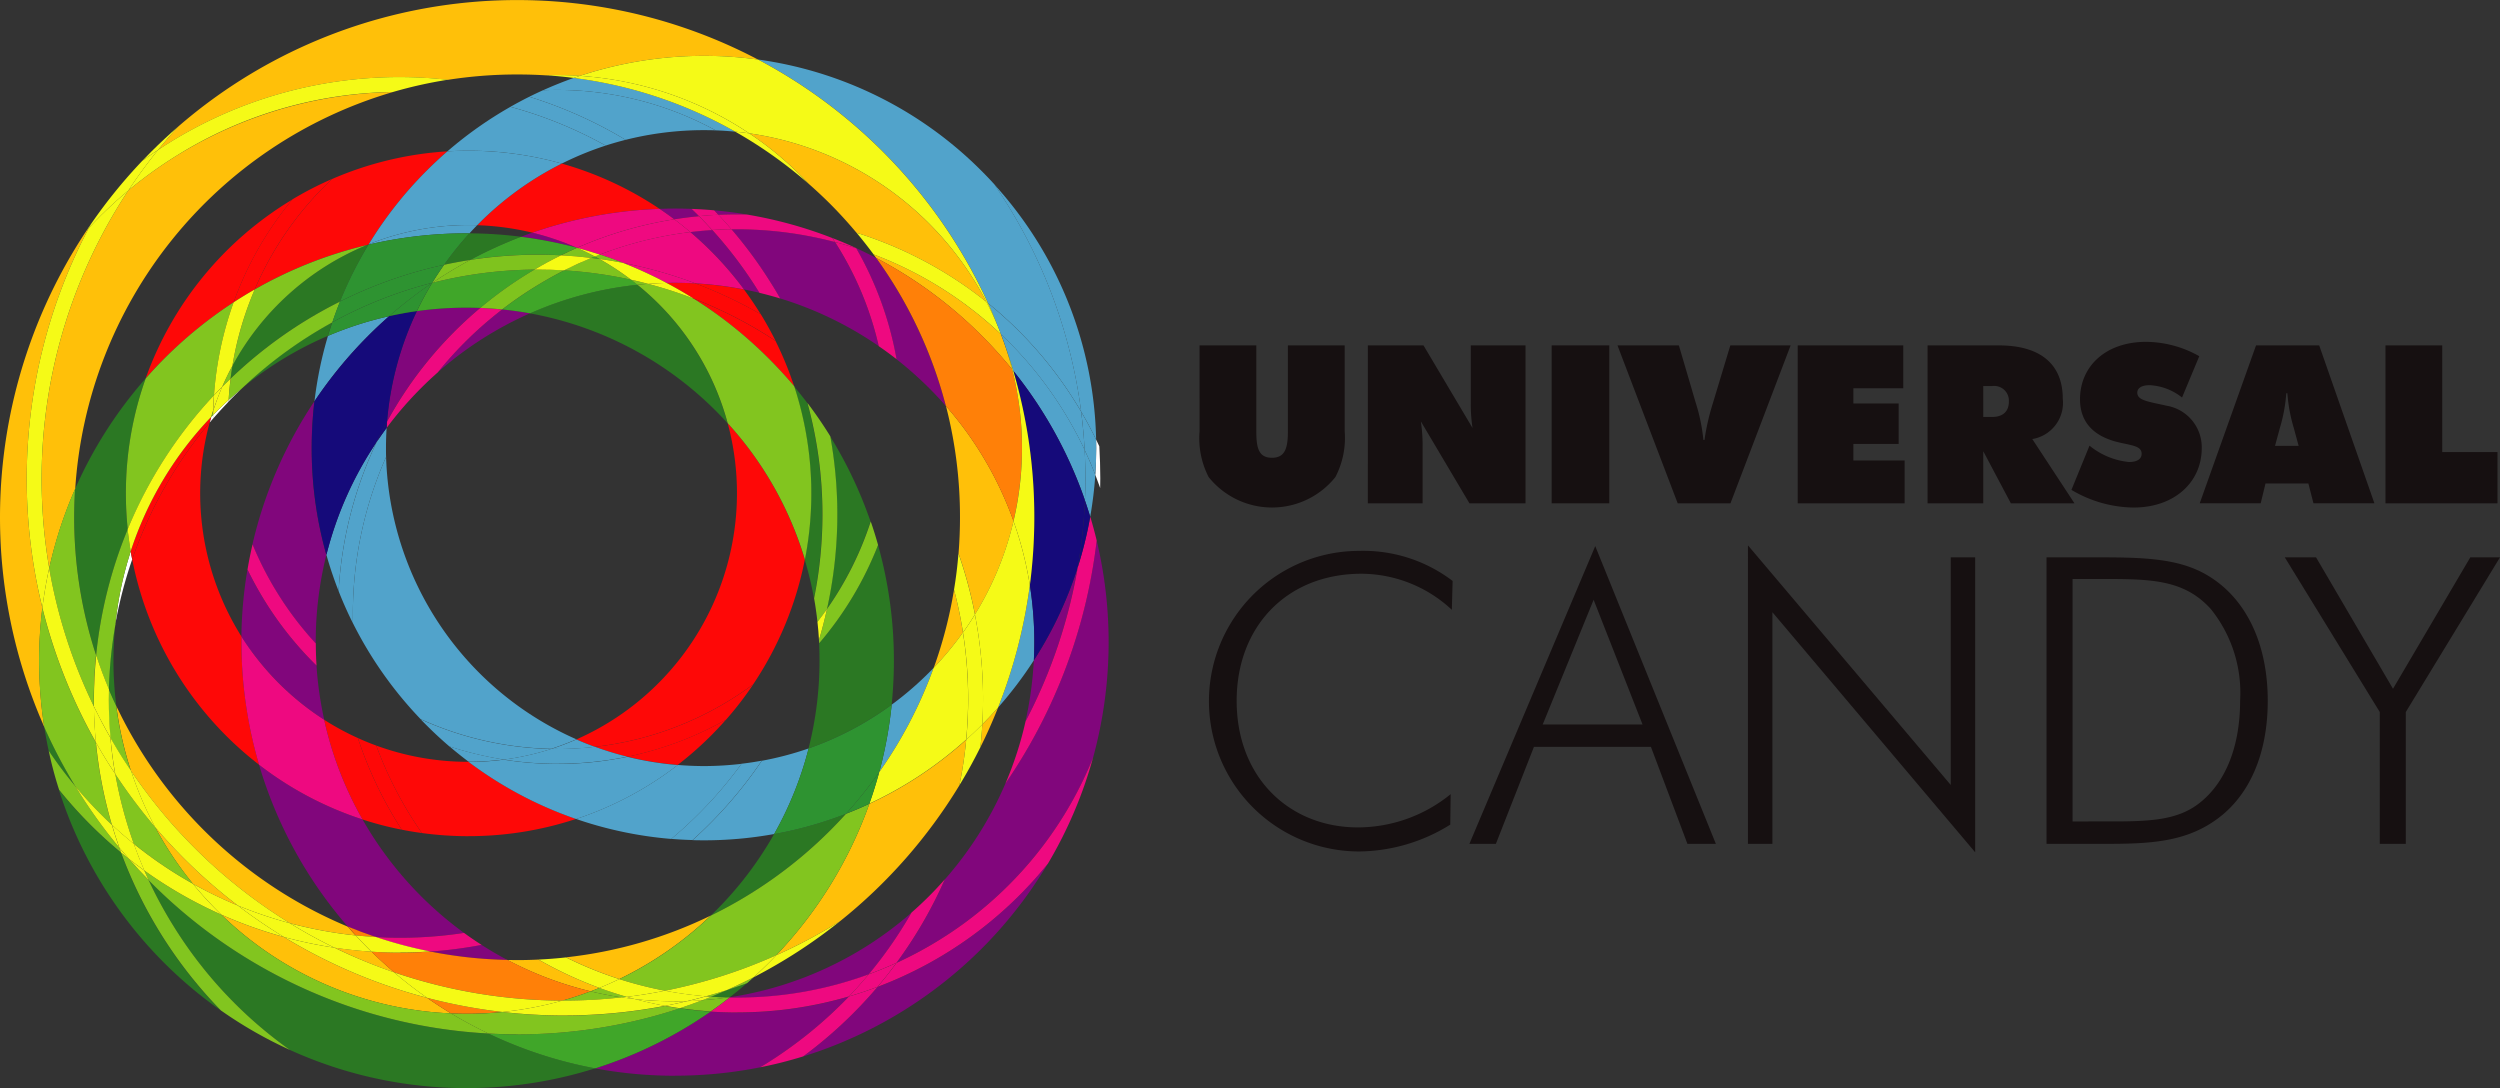 <?xml version="1.0" encoding="UTF-8"?> <svg xmlns="http://www.w3.org/2000/svg" id="universal_candy" width="162.041" height="70.527" viewBox="0 0 162.041 70.527"><rect x="0" y="0" width="162.041" height="70.527" fill="#333333" stroke="none"/><g id="Group_2412" data-name="Group 2412"><path id="Path_877" data-name="Path 877" d="M95.945,84.781a20.823,20.823,0,0,1,1.644-2.038,27.779,27.779,0,0,1,3.34.222,28.112,28.112,0,0,0-3.289,1.5q-.85.132-1.7.315m-.774,1.176s0,0,0-.007h.008a.072.072,0,0,1-.012.007M82.1,92.156c.035-.277.075-.552.121-.825a17.464,17.464,0,0,1,8.7-7.824c.041-.012.081-.02.121-.031A25.545,25.545,0,0,0,89.2,87.16q-1.193.6-2.353,1.312A28.926,28.926,0,0,0,82.1,92.156m.7.663a28.1,28.1,0,0,1,4.55-3.526c.442-.273.89-.535,1.339-.782-.1.291-.191.583-.279.878a22.82,22.82,0,0,0-5.611,3.43m31.519,2.229c-.242-.267-.492-.529-.747-.784a22.776,22.776,0,0,0-12.066-6.335,23.184,23.184,0,0,1,6.968-1.851,17.826,17.826,0,0,1,1.357,1.22,17.411,17.411,0,0,1,4.489,7.75m5.6,11.352a22.473,22.473,0,0,0-.6-2.507,22.3,22.3,0,0,0-.694-11.236c.293.353.582.712.858,1.079a27.239,27.239,0,0,1,.974,7.225,27.587,27.587,0,0,1-.543,5.44m.838.689a28.352,28.352,0,0,0,.212-11.194,27.555,27.555,0,0,1,2.62,5.523,21.284,21.284,0,0,1-2.832,5.672M73.39,110.082a28.709,28.709,0,0,1-1.418-8.941q0-.927.058-1.837a27.679,27.679,0,0,1,4.57-7.155,22.338,22.338,0,0,0-1.162,9.781,29.056,29.056,0,0,0-2.048,8.152m51.712.36h0m-50.4,2.94q-.253-.537-.486-1.087a27.885,27.885,0,0,1,.414-4.17q-.114,1.143-.116,2.318a23.273,23.273,0,0,0,.187,2.94m44.866,2.747a22.956,22.956,0,0,0,.711-5.687q0-.564-.026-1.122a22.283,22.283,0,0,0,3.82-6.373,27.682,27.682,0,0,1,1.027,7.494,28,28,0,0,1-.146,2.852,20.524,20.524,0,0,1-5.385,2.835m-47.522,2.459a27.238,27.238,0,0,1-1.732-2.31c-.111-.507-.2-1.019-.286-1.536a33.362,33.362,0,0,0,2.018,3.846m41.185,8.376c.116-.113.233-.226.346-.338a23.1,23.1,0,0,0,3.76-4.949,25.211,25.211,0,0,0,4.653-1.311q-.495.547-1.017,1.07a28.834,28.834,0,0,1-7.742,5.528m1.1,5.309c-.358-.01-.718-.026-1.075-.05q.507-.206,1-.428.659-.211,1.314-.449c-.358.31-.724.611-1.1.9l-.147.023m-32.858.84a27.752,27.752,0,0,1-10.489-14.3,28.085,28.085,0,0,0,4.021,4.073,29.042,29.042,0,0,0,6.467,10.227M97.4,138.146a27.608,27.608,0,0,1-11.443-2.471,27.722,27.722,0,0,1-7.549-8.028,28.208,28.208,0,0,1-1.611-2.976l.172.176a33.416,33.416,0,0,0,21.846,9.761,27.933,27.933,0,0,0,6.924,2.255,27.664,27.664,0,0,1-8.34,1.282" transform="translate(-67.16 -67.619)" fill="#2b7823"></path><path id="Path_878" data-name="Path 878" d="M71.608,46.8q.626-.773,1.3-1.511a33.527,33.527,0,0,1,37.59-4.349,25.615,25.615,0,0,0-11.548,1.057q-.738-.047-1.478-.048c-.25,0-.5,0-.752.012-.606-.038-1.221-.056-1.838-.056a29.068,29.068,0,0,0-4.492.348,28.611,28.611,0,0,0-3.153-.176,28.208,28.208,0,0,0-14.948,4.287c-.232.143-.459.288-.684.438M125.3,56.647a25.853,25.853,0,0,0-8.419-4.481q-.81-.969-1.7-1.864-.669-.666-1.377-1.289a22.144,22.144,0,0,0-3.874-3.292A20.647,20.647,0,0,1,125.3,56.647m1.665,4.373a27.568,27.568,0,0,0-1.977-2.191,28.077,28.077,0,0,0-6.838-5.034c-.055-.076-.111-.153-.166-.231a24.872,24.872,0,0,1,8.257,5.178c.071.187.139.378.209.567q.293.84.515,1.71M64.555,73.9a33.956,33.956,0,0,1,5.119-24.469A27.594,27.594,0,0,1,86.84,43.04a28.733,28.733,0,0,0-20.6,25.721,27.426,27.426,0,0,0-1.68,5.14m60,3.006a28.5,28.5,0,0,0-1.067-3.957c.063-.777.094-1.559.094-2.351a28.747,28.747,0,0,0-.91-7.206,23.2,23.2,0,0,1,4.381,7.465,20.409,20.409,0,0,1-2.5,6.05m-2.674,3.46A28.394,28.394,0,0,0,123.2,75.3a27.3,27.3,0,0,1,.58,2.772,20.65,20.65,0,0,1-1.9,2.295M64.235,84.2a33.6,33.6,0,0,1,2.748-32.19l.137-.147a34.882,34.882,0,0,0-3.009,24.613,28.062,28.062,0,0,0,.124,7.725m60.676,1.306c.053-.489.094-.984.123-1.476q.527-.532,1.021-1.092c-.345.875-.726,1.733-1.143,2.568M76.777,95.77a27.364,27.364,0,0,1-2.908-1.408,22.942,22.942,0,0,1-2.449-3.669,34.49,34.49,0,0,0,5.357,5.077m7.644,1.939a27.783,27.783,0,0,1-4.27-.794,33.636,33.636,0,0,1-10.3-9.882,22.645,22.645,0,0,1-.946-4.194,28.907,28.907,0,0,0,15,14.3c.169.194.34.386.514.575m27.256,1.282a27.687,27.687,0,0,0,6.035-9.816,25.348,25.348,0,0,0,6.28-4.154,27.26,27.26,0,0,1-.441,2.954,33.625,33.625,0,0,1-7.728,8.8l-.078.051a34.132,34.132,0,0,1-4.068,2.162M86.9,100.1A33.856,33.856,0,0,1,83.044,98.5q1.193.182,2.4.26.708.693,1.462,1.334m14.6.442a25.284,25.284,0,0,1-3.457-1.407,28.481,28.481,0,0,0,9.39-2.711,23.071,23.071,0,0,1-5.934,4.118m-1.863.794A23.077,23.077,0,0,1,94.254,99.3c.209,0,.419.008.631.008.462,0,.925-.012,1.382-.035a25.47,25.47,0,0,0,3.947,1.837q-.283.117-.572.224m-9.04,1.43a22.8,22.8,0,0,1-14.892-6.4,28.733,28.733,0,0,0,4.051,1.447,34.935,34.935,0,0,0,9.284,3.942q.761.532,1.556,1.012" transform="translate(-61.364 -37.078)" fill="#ffc009"></path><path id="Path_879" data-name="Path 879" d="M72.579,146.856a33.524,33.524,0,0,1-2.9-8.971,27.2,27.2,0,0,1,1.678-5.14q-.057.91-.058,1.837a28.712,28.712,0,0,0,1.418,8.941q-.144,1.439-.146,2.888c0,.149,0,.3,0,.444m2.4,4.161q-.356-.527-.695-1.072-.328-.53-.636-1.065c-.073-.82-.109-1.645-.109-2.467q0-.338.01-.676.231.549.486,1.087a22.651,22.651,0,0,0,.945,4.194m-1.236,3.508a27.293,27.293,0,0,1-2.364-2.5,33.5,33.5,0,0,1-2.018-3.846,28.1,28.1,0,0,1-.123-7.725,34.884,34.884,0,0,0,3.47,8.722,28.741,28.741,0,0,0,1.036,5.344M79,158.344a27.056,27.056,0,0,1-3.837-2.595,27.563,27.563,0,0,1-1.2-4.517,34.852,34.852,0,0,0,2.587,3.445A22.739,22.739,0,0,0,79,158.344m30.593,6.933a25.3,25.3,0,0,1-2.958-.755,23,23,0,0,0,5.932-4.118,28.817,28.817,0,0,0,7.742-5.526q.522-.524,1.017-1.07c.514-.2,1.019-.414,1.516-.648a27.683,27.683,0,0,1-6.035,9.816,33.731,33.731,0,0,1-7.215,2.3m3,.388-.343-.027q.676-.186,1.347-.4-.5.222-1,.428m-5.8.045c-.685-.1-1.359-.233-2.022-.393.192-.071.381-.146.57-.224q.875.32,1.766.58l-.315.036M98.15,168.05A33.413,33.413,0,0,1,76.3,158.289c-.058-.058-.116-.118-.172-.176q-.147-.313-.284-.627a28.282,28.282,0,0,0,4.988,2.857,22.793,22.793,0,0,0,14.893,6.4q1.176.708,2.421,1.3" transform="translate(-66.491 -101.061)" fill="#82c51f"></path><path id="Path_880" data-name="Path 880" d="M197.39,170.237a28.683,28.683,0,0,0,3.138-5.417,23.248,23.248,0,0,0,3.926-6.219,34.918,34.918,0,0,0,5.91-15.741,28.319,28.319,0,0,1-.23,14.063,24.806,24.806,0,0,1-9.935,11.806,25.529,25.529,0,0,1-2.809,1.508m-10.318,2.249c-.164,0-.333,0-.5,0,.01-.008.022-.015.031-.025a23.165,23.165,0,0,0,11.755-5.475,27.8,27.8,0,0,1-2.775,4,24.731,24.731,0,0,1-8.514,1.506m4.267,3.813a28.732,28.732,0,0,0,4.823-4.505,26.132,26.132,0,0,0,4.54-2.244,25.823,25.823,0,0,0,6.5-5.753,28.193,28.193,0,0,1-15.867,12.5m-8.3,1.249a28.277,28.277,0,0,1-5.17-.475,27.706,27.706,0,0,0,7.475-3.68c.575.038,1.155.058,1.732.058a25.725,25.725,0,0,0,7.231-1.036,27.82,27.82,0,0,1-5.415,4.386q-.166.1-.333.2a28.189,28.189,0,0,1-5.519.543" transform="translate(-139.282 -107.826)" fill="#81067c"></path><path id="Path_881" data-name="Path 881" d="M172.591,232.25c-.038,0-.077,0-.116,0l.148-.022-.031.025m-8.709,4.59a27.974,27.974,0,0,1-6.924-2.255c.615.033,1.238.051,1.861.051h.028a33.418,33.418,0,0,0,10.51-1.689q.995.145,2,.214a27.749,27.749,0,0,1-7.475,3.679" transform="translate(-125.298 -167.595)" fill="#40a629"></path><path id="Path_882" data-name="Path 882" d="M147.505,233.388c-.336,0-.673-.008-1.006-.021q-.8-.48-1.558-1.012a35.22,35.22,0,0,0,4.885.918,22.752,22.752,0,0,1-2.322.116" transform="translate(-117.262 -167.681)" fill="#ff8008"></path><path id="Path_883" data-name="Path 883" d="M153.956,235.778h-.028q-.935,0-1.861-.051-1.247-.594-2.421-1.3c.333.013.668.022,1.006.022a22.771,22.771,0,0,0,2.322-.116,34.663,34.663,0,0,0,10.542-.394c.317.058.633.109.951.157a33.474,33.474,0,0,1-10.51,1.687" transform="translate(-120.408 -168.738)" fill="#82c51f"></path><path id="Path_884" data-name="Path 884" d="M121.345,101.487a24.8,24.8,0,0,1,4.174-4.08q.915.09,1.8.252a23.259,23.259,0,0,0-5.979,3.828m-3.286,3.188a20.5,20.5,0,0,1,1.934-7.16,23.162,23.162,0,0,1,3.221-.224c.3,0,.591.007.885.018a25.668,25.668,0,0,0-6.04,7.365m-4.62,14.38a21.638,21.638,0,0,1-4.1-6.424,28.044,28.044,0,0,1,4.013-9.269,26.119,26.119,0,0,0-.176,3.027,25.3,25.3,0,0,0,.952,6.928,23.339,23.339,0,0,0-.689,5.649v.089m.545,4.944a17.424,17.424,0,0,1-2.939-2.368,17.7,17.7,0,0,1-2.424-3.026,28.121,28.121,0,0,1,.393-4.34,22.565,22.565,0,0,0,4.475,6.229,23.042,23.042,0,0,0,.5,3.5" transform="translate(-92.97 -77.35)" fill="#81067c"></path><path id="Path_885" data-name="Path 885" d="M142.957,92.531c.3-.626.631-1.238.989-1.827a.072.072,0,0,0,.012-.007,27.755,27.755,0,0,1,6.625-.858q-.268.159-.534.323a26.174,26.174,0,0,0-2.986,2.162c-.293-.01-.588-.017-.885-.017a23.176,23.176,0,0,0-3.221.224m7.331.144c-.593-.107-1.2-.192-1.8-.252a24.3,24.3,0,0,1,2.078-1.44c.636-.4,1.286-.762,1.942-1.094a27.814,27.814,0,0,1,4.333.607c.141.107.28.215.419.328a23.122,23.122,0,0,0-6.968,1.851" transform="translate(-115.934 -72.365)" fill="#40a629"></path><path id="Path_886" data-name="Path 886" d="M121.2,197.957q-.788,0-1.572-.045-.923-.311-1.813-.68a28.136,28.136,0,0,1-5.751-10.49,22.253,22.253,0,0,0,6.709,3.548,23.425,23.425,0,0,0,6.575,7.35,27.3,27.3,0,0,1-4.147.317" transform="translate(-95.274 -137.175)" fill="#81067c"></path><path id="Path_887" data-name="Path 887" d="M131.246,219.093c-.434-.025-.868-.06-1.3-.106-.173-.189-.345-.38-.514-.573q.892.368,1.813.679" transform="translate(-106.889 -158.358)" fill="#ff8008"></path><path id="Path_888" data-name="Path 888" d="M150.583,222.979a28.641,28.641,0,0,1-5-.543,28.139,28.139,0,0,0,3.325-.431c.542.348,1.1.673,1.67.974" transform="translate(-117.693 -160.759)" fill="#81067c"></path><path id="Path_889" data-name="Path 889" d="M146.436,226.484a33.93,33.93,0,0,1-10.91-1.836c-.5-.428-.991-.872-1.461-1.334.615.04,1.233.061,1.851.061q.982,0,1.965-.07a28.641,28.641,0,0,0,5,.543,23.006,23.006,0,0,0,5.389,2.035q-.9.338-1.829.6" transform="translate(-109.987 -161.63)" fill="#ff8008"></path><path id="Path_890" data-name="Path 890" d="M171.524,231.694h-.106q.932-.263,1.829-.6,1,.239,2.022.391a33.765,33.765,0,0,1-3.745.209" transform="translate(-134.969 -166.838)" fill="#82c51f"></path><path id="Path_891" data-name="Path 891" d="M166.932,83.581a28.091,28.091,0,0,0-3.6-.706c.244-.091.486-.179.733-.265a17.392,17.392,0,0,1,2.87.971" transform="translate(-129.56 -67.53)" fill="#81067c"></path><path id="Path_892" data-name="Path 892" d="M161.762,84.851l-.512-.066.224-.089c.1.051.194.1.288.156m-8.363.065a28.059,28.059,0,0,1,3.289-1.5,28.051,28.051,0,0,1,3.6.7.147.147,0,0,0,.028.013q-.525.231-1.039.484c-.5-.025-.989-.04-1.486-.04a28.624,28.624,0,0,0-4.395.339" transform="translate(-122.918 -68.069)" fill="#40a629"></path><path id="Path_893" data-name="Path 893" d="M194.269,78.3c-.091-.1-.182-.194-.277-.29.718.065,1.428.157,2.129.273-.225,0-.449-.01-.676-.01-.391,0-.782.01-1.176.026m-2.863.292q-.467-.35-.951-.676.5-.018,1-.018.537,0,1.07.02c.163.158.323.312.482.472-.534.052-1.069.12-1.6.2m5.52,4.767q-.5-.119-1-.217a22.277,22.277,0,0,0-2.146-2.487q-.644-.646-1.339-1.235c.474-.058.946-.1,1.422-.131a27.485,27.485,0,0,1,3.012,3.993c.017.026.031.051.048.076m7.733,3.457a23.2,23.2,0,0,0-6.393-3.092q-.273-.48-.567-.953a28.178,28.178,0,0,0-2.587-3.529c.113,0,.224,0,.333,0a25.043,25.043,0,0,1,6.379.829c.048.075.1.149.142.227a21.255,21.255,0,0,1,2.691,6.522m4.351,3.877q-.522-.6-1.084-1.16a23.76,23.76,0,0,0-2.111-1.869,22.2,22.2,0,0,0-2.613-7.193l.07.025q.619.286,1.218.6a28.576,28.576,0,0,1,4.52,9.6m5.163,20.442a23.542,23.542,0,0,0,.539-3.955,25.294,25.294,0,0,0,2.845-6.033,33.994,33.994,0,0,1-3.383,9.988" transform="translate(-147.701 -64.379)" fill="#81067c"></path><path id="Path_894" data-name="Path 894" d="M241.734,104.619a23.2,23.2,0,0,0-4.381-7.465,28.568,28.568,0,0,0-4.52-9.6,28.321,28.321,0,0,1,8.815,7.224,20.656,20.656,0,0,1,.086,9.836" transform="translate(-176.045 -70.84)" fill="#ff8008"></path><path id="Path_895" data-name="Path 895" d="M122.909,104.476a25.12,25.12,0,0,1,.875-4.242,22.75,22.75,0,0,1,3.965-1.276c-.462.4-.908.822-1.342,1.256a28.148,28.148,0,0,0-3.5,4.262m1.566,12.3q-.45-1.149-.791-2.35a23.1,23.1,0,0,1,3.26-7.322,25.993,25.993,0,0,0-2.469,9.672M138.261,127a21.458,21.458,0,0,1-8.477-1.929,25.482,25.482,0,0,1-4.379-6.208c0-.209-.007-.416-.007-.625a25.049,25.049,0,0,1,2.154-10.156,20.65,20.65,0,0,0,12.333,18.3q-.793.345-1.624.616m-5.359.84q-.641-.482-1.249-1a22.564,22.564,0,0,0,3.523.853,17.4,17.4,0,0,1-2.274.148" transform="translate(-102.526 -78.464)" fill="#51a3cb"></path><path id="Path_896" data-name="Path 896" d="M125.552,95.869c.088-.295.181-.587.279-.878a27.76,27.76,0,0,1,6.479-2.56.009.009,0,0,1,0,.007,28.542,28.542,0,0,0-2.79,2.154,22.852,22.852,0,0,0-3.964,1.277" transform="translate(-104.294 -74.099)" fill="#2e9331"></path><path id="Path_897" data-name="Path 897" d="M193.772,174.545a27.731,27.731,0,0,0,.807-4.374,20.969,20.969,0,0,0,2.4-2.061c.106-.106.212-.214.315-.323a28.6,28.6,0,0,1-3.526,6.759m-13.48,4.328a25.336,25.336,0,0,1-6.164-1.294,22.217,22.217,0,0,0,6.588-3.5c.558.044,1.123.07,1.7.071a21.047,21.047,0,0,0,2.433-.146,27.158,27.158,0,0,1-4.552,4.87m2.119.088c-.247,0-.494,0-.738-.012a28.174,28.174,0,0,0,4.486-5.143,20.787,20.787,0,0,0,3.034-.8,22.76,22.76,0,0,1-2.234,5.548,25.544,25.544,0,0,1-4.549.408" transform="translate(-136.782 -124.497)" fill="#51a3cb"></path><g id="Group_2411" data-name="Group 2411" transform="translate(1.732 3.617)"><path id="Path_898" data-name="Path 898" d="M212.875,183.37a22.776,22.776,0,0,0,2.234-5.547,20.551,20.551,0,0,0,5.384-2.835,27.627,27.627,0,0,1-.807,4.375,29.141,29.141,0,0,1-2.157,2.7,25.277,25.277,0,0,1-4.653,1.311" transform="translate(-164.429 -132.93)" fill="#2e9331"></path><path id="Path_899" data-name="Path 899" d="M231.5,171.962c.24-.673.452-1.356.642-2.05a28.6,28.6,0,0,0,3.526-6.759,20.626,20.626,0,0,0,1.9-2.295,27.615,27.615,0,0,1,.336,4.3q0,1.325-.126,2.643a25.372,25.372,0,0,1-6.28,4.156" transform="translate(-176.887 -123.481)" fill="#f5fa17"></path><path id="Path_900" data-name="Path 900" d="M226.926,190.892a29.261,29.261,0,0,0,2.157-2.7q-.281,1.041-.642,2.05c-.5.233-1,.447-1.516.648" transform="translate(-173.826 -141.763)" fill="#2e9331"></path><path id="Path_901" data-name="Path 901" d="M133.483,82.393c0-.008.012-.017.017-.026a17.365,17.365,0,0,1,6.47-1.243c.187,0,.371,0,.557.01-.169.172-.336.348-.5.527h-.185a27.858,27.858,0,0,0-6.359.732" transform="translate(-111.331 -70.153)" fill="#51a3cb"></path><path id="Path_902" data-name="Path 902" d="M127.906,87.159a25.282,25.282,0,0,1,1.847-3.683,27.745,27.745,0,0,1,6.358-.734h.187a20.665,20.665,0,0,0-1.645,2.04,28.682,28.682,0,0,0-6.747,2.378" transform="translate(-107.601 -71.235)" fill="#2e9331"></path><path id="Path_903" data-name="Path 903" d="M156.337,61.662a22.175,22.175,0,0,0-6.042-.834c-.461,0-.918.015-1.373.041a25.551,25.551,0,0,1,4.086-2.886,27.531,27.531,0,0,1,6.174,2.512,20.453,20.453,0,0,0-2.845,1.167m28.278,35.257a33.365,33.365,0,0,0,2.06-7.927,23.676,23.676,0,0,1,.288,3.683c0,.4-.012.791-.03,1.185a25.226,25.226,0,0,1-2.318,3.059" transform="translate(-121.656 -54.676)" fill="#51a3cb"></path><path id="Path_904" data-name="Path 904" d="M252.643,152.243q.047-.825.048-1.652a28.632,28.632,0,0,0-.527-5.47,20.4,20.4,0,0,0,2.5-6.049,23.123,23.123,0,0,1,1.06,4.152,33.276,33.276,0,0,1-2.058,7.929c-.328.373-.671.736-1.022,1.09" transform="translate(-190.706 -108.909)" fill="#f5fa17"></path><path id="Path_905" data-name="Path 905" d="M171.192,53.933a28.438,28.438,0,0,0-6.244-2.794q.44-.217.89-.421c.305-.012.608-.02.915-.02a21.457,21.457,0,0,1,10.275,2.62c-.25-.008-.5-.013-.755-.013a20.761,20.761,0,0,0-5.08.628m29.526,17.612c-.114-.191-.229-.383-.348-.573a25.823,25.823,0,0,0-5.685-6.451,33.667,33.667,0,0,0-14.906-15.794,25.334,25.334,0,0,1,14.469,7.206q.433.432.844.883.41.6.8,1.226a33.677,33.677,0,0,1,4.828,13.5m.245,5.756a27.991,27.991,0,0,0-4.648-8.4q-.268-.91-.585-1.8c-.066-.189-.136-.378-.207-.565a24.947,24.947,0,0,1,4.033,4.948,25.289,25.289,0,0,1,1.388,2.545c.033.612.05,1.226.05,1.838,0,.479-.01.956-.031,1.435" transform="translate(-132.375 -48.486)" fill="#51a3cb"></path><path id="Path_906" data-name="Path 906" d="M201.315,64.034c-.035-.028-.07-.057-.106-.083a20.632,20.632,0,0,0-15.374-10.928A22.422,22.422,0,0,0,174.861,49.3a25.594,25.594,0,0,1,11.548-1.059,33.683,33.683,0,0,1,14.906,15.8m1.63,4.376c-.023-.028-.046-.058-.071-.086q-.222-.872-.514-1.71.315.887.585,1.8" transform="translate(-139.005 -47.998)" fill="#f5fa17"></path><path id="Path_907" data-name="Path 907" d="M123.326,113.77a25.425,25.425,0,0,1-.953-6.928,26.1,26.1,0,0,1,.176-3.027,28.258,28.258,0,0,1,3.5-4.262q.651-.651,1.342-1.256.887-.2,1.8-.328a20.5,20.5,0,0,0-1.932,7.158c-.237.434-.462.875-.673,1.32a23.126,23.126,0,0,0-3.259,7.322" transform="translate(-103.9 -81.419)" fill="#150a7a"></path><path id="Path_908" data-name="Path 908" d="M137.521,94.6a28.781,28.781,0,0,1,2.789-2.156c-.358.591-.69,1.2-.989,1.827-.608.086-1.207.2-1.8.328" transform="translate(-114.031 -77.726)" fill="#2e9331"></path><path id="Path_909" data-name="Path 909" d="M261,128.4c.018-.392.03-.787.03-1.185a23.677,23.677,0,0,0-.288-3.683,34.006,34.006,0,0,0,.288-4.411,33.52,33.52,0,0,0-1.365-9.493,28.013,28.013,0,0,1,4.646,8.4,33.705,33.705,0,0,1-.466,4.336A25.262,25.262,0,0,1,261,128.4" transform="translate(-195.721 -89.218)" fill="#150a7a"></path><path id="Path_910" data-name="Path 910" d="M260.886,118.947h0m-.288,4.411a23.278,23.278,0,0,0-1.06-4.152,20.663,20.663,0,0,0-.086-9.838l.07.088a33.5,33.5,0,0,1,1.365,9.491,34,34,0,0,1-.288,4.411" transform="translate(-195.579 -89.043)" fill="#f5fa15"></path><path id="Path_911" data-name="Path 911" d="M96.939,75.649a21.282,21.282,0,0,1,5.016-7.158,22.145,22.145,0,0,1,7.473-1.793q-.7.6-1.346,1.255a25.443,25.443,0,0,0-3.75,4.767c-.046.017-.093.036-.139.055a27.588,27.588,0,0,0-7.254,2.875M89.87,81.417a22.249,22.249,0,0,1,9.514-11.6,22.231,22.231,0,0,0-3.811,6.668,27.639,27.639,0,0,0-4.487,3.64q-.628.626-1.216,1.294" transform="translate(-82.162 -60.505)" fill="#fe0807"></path><path id="Path_912" data-name="Path 912" d="M92.9,92.871a21.571,21.571,0,0,1,1.447-4.951,27.594,27.594,0,0,1,7.254-2.873,17.459,17.459,0,0,0-8.7,7.824m-6.785,10.6a22.457,22.457,0,0,1-.121-2.325,22.135,22.135,0,0,1,1.284-7.455q.586-.669,1.216-1.3a27.764,27.764,0,0,1,4.487-3.64,22.4,22.4,0,0,0-1.274,6.028,28.726,28.726,0,0,0-5.592,8.688" transform="translate(-79.568 -72.777)" fill="#82c51f"></path><path id="Path_913" data-name="Path 913" d="M158.327,73.566a17.589,17.589,0,0,0-3.573-.482l.128-.129a20.666,20.666,0,0,1,5.355-3.867,22.154,22.154,0,0,1,6.34,2.936,28.023,28.023,0,0,0-8.25,1.543m14.81,5.292a28.715,28.715,0,0,0-4.234-2,23.645,23.645,0,0,1,3.147.394c.385.519.747,1.057,1.087,1.609" transform="translate(-125.557 -62.103)" fill="#fe0807"></path><path id="Path_914" data-name="Path 914" d="M168.448,80.475c-.012,0-.023,0-.036-.01a17.345,17.345,0,0,0-2.868-.971,28.056,28.056,0,0,1,8.25-1.543c.323.217.641.444.951.676a25.669,25.669,0,0,0-6.3,1.848m10.818,2.7a23.431,23.431,0,0,0-3.148-.393,29.047,29.047,0,0,0-4.693-1.33q-.743-.291-1.5-.54a24.69,24.69,0,0,1,5.861-1.458q.694.589,1.339,1.234a22.378,22.378,0,0,1,2.144,2.487" transform="translate(-132.773 -68.031)" fill="#ee0980"></path><path id="Path_915" data-name="Path 915" d="M174.234,85.556l-.027-.013.035.01-.008,0m2.986.976q-.766-.15-1.541-.257c-.094-.053-.19-.106-.288-.156.109-.045.217-.086.326-.128q.761.248,1.5.54" transform="translate(-138.568 -73.109)" fill="#7fc31e"></path><path id="Path_916" data-name="Path 916" d="M133.535,72.638a25.473,25.473,0,0,1,3.751-4.767q.649-.651,1.344-1.253c.455-.028.913-.041,1.375-.041a22.214,22.214,0,0,1,6.04.832,20.621,20.621,0,0,0-5.356,3.867c-.043.041-.084.086-.128.129-.185-.007-.369-.01-.557-.01a17.352,17.352,0,0,0-6.47,1.243" transform="translate(-111.365 -60.424)" fill="#51a3cb"></path><path id="Path_917" data-name="Path 917" d="M155.28,101.208q-.788-.937-1.654-1.8a27.662,27.662,0,0,0-4.857-3.876,27.96,27.96,0,0,1,5.3,2.734,22.27,22.27,0,0,1,1.21,2.946m-12.911,23.369q-.614-.224-1.208-.484a17.439,17.439,0,0,0,9.809-20.5,22.817,22.817,0,0,1,5,8.845,22.173,22.173,0,0,1-3.352,8.091c-.454.335-.926.653-1.413.958a21.24,21.24,0,0,1-8.84,3.085m5.367,1.173a20.747,20.747,0,0,1-3.268-.532,22.223,22.223,0,0,0,6.393-2.4c-.315.358-.64.708-.978,1.044a21.872,21.872,0,0,1-2.147,1.886m-17.894,4.2a21.768,21.768,0,0,1-2.537-.661,23.11,23.11,0,0,1-2.487-6.464A17.169,17.169,0,0,0,127,124.007a25.783,25.783,0,0,0,2.61,5.572c.076.123.154.245.23.366m4.333.424a22.292,22.292,0,0,1-3.027-.205c-.245-.355-.486-.718-.716-1.089a25,25,0,0,1-2.238-4.58,17.308,17.308,0,0,0,5.982,1.054h0a25.324,25.324,0,0,0,6.97,3.7,22.17,22.17,0,0,1-6.973,1.118" transform="translate(-105.535 -79.787)" fill="#fe0807"></path><path id="Path_918" data-name="Path 918" d="M196.978,110.506a22.809,22.809,0,0,0-5.006-8.845,17.327,17.327,0,0,0-5.847-8.968c.229-.025.456-.046.684-.061a27.458,27.458,0,0,1,2.963.959,27.612,27.612,0,0,1,4.857,3.876q.867.865,1.655,1.8a22.3,22.3,0,0,1,.694,11.234" transform="translate(-146.538 -77.85)" fill="#82c51f"></path><path id="Path_919" data-name="Path 919" d="M95.463,141.962a22.205,22.205,0,0,1-8.222-13.305,27.786,27.786,0,0,1,5.017-8.868,17.445,17.445,0,0,0,2.065,13.863c0,.121,0,.242,0,.361a28.1,28.1,0,0,0,1.144,7.95" transform="translate(-80.403 -96.012)" fill="#fe0807"></path><g id="Group_2410" data-name="Group 2410" transform="translate(0 1.25)"><path id="Path_920" data-name="Path 920" d="M116.469,173.505a22.225,22.225,0,0,1-6.711-3.548,28.127,28.127,0,0,1-1.142-7.95c0-.121,0-.242,0-.361a17.782,17.782,0,0,0,2.423,3.027,17.6,17.6,0,0,0,2.941,2.368,23.092,23.092,0,0,0,2.487,6.464" transform="translate(-94.7 -125.257)" fill="#ee0980"></path><path id="Path_921" data-name="Path 921" d="M185.28,92.153c-.137-.113-.278-.222-.419-.328q.554.119,1.1.267c-.227.017-.455.038-.683.061" transform="translate(-145.693 -78.56)" fill="#7fc31e"></path><path id="Path_922" data-name="Path 922" d="M158.855,182.4c-.139,0-.277,0-.414,0q.83-.269,1.625-.616c.394.174.8.333,1.2.482a21.1,21.1,0,0,1-2.416.139m1.2,4.537a25.308,25.308,0,0,1-6.969-3.7,17.479,17.479,0,0,0,2.275-.148,22.37,22.37,0,0,0,8.015-.185,20.6,20.6,0,0,0,3.268.534,22.217,22.217,0,0,1-6.588,3.5" transform="translate(-124.439 -138.723)" fill="#51a3cb"></path><path id="Path_923" data-name="Path 923" d="M86.457,59.521q.9-1.36,1.932-2.636c.225-.149.452-.3.684-.439a28.218,28.218,0,0,1,14.948-4.285,28.586,28.586,0,0,1,3.153.174,28.53,28.53,0,0,0-3.551.792,27.267,27.267,0,0,0-14.045,4.139,27.619,27.619,0,0,0-3.122,2.255" transform="translate(-79.879 -52.033)" fill="#f5fa17"></path><path id="Path_924" data-name="Path 924" d="M197.193,78.432c-.159-.161-.32-.316-.482-.472.494.018.981.048,1.466.093l.277.29q-.631.03-1.261.089m5.258,5.334c-.441-.134-.89-.257-1.342-.366-.017-.025-.031-.05-.046-.075a27.507,27.507,0,0,0-3.012-4q.621-.04,1.246-.048a28.335,28.335,0,0,1,2.587,3.529q.3.472.568.954" transform="translate(-153.618 -69.287)" fill="#ee0980"></path><path id="Path_925" data-name="Path 925" d="M167.434,59.178a27.568,27.568,0,0,0-6.174-2.514c.4-.227.807-.444,1.221-.651a28.545,28.545,0,0,1,6.244,2.792c-.436.113-.867.234-1.291.373" transform="translate(-129.908 -54.609)" fill="#51a3cb"></path><path id="Path_926" data-name="Path 926" d="M123.379,219.6c-.8-.051-1.6-.139-2.4-.258q-1.481-.721-2.893-1.589a27.685,27.685,0,0,0,4.272.794q.4.437.822.858c.066.067.132.131.2.2" transform="translate(-101.033 -162.782)" fill="#f5fa17"></path><path id="Path_927" data-name="Path 927" d="M220.039,130.126c-.057-.515-.128-1.024-.219-1.528a27.583,27.583,0,0,0,.543-5.442,27.234,27.234,0,0,0-.974-7.224q.79,1.044,1.481,2.161a28.335,28.335,0,0,1-.212,11.193c-.2.285-.4.565-.62.84" transform="translate(-168.786 -94.683)" fill="#82c51f"></path><path id="Path_928" data-name="Path 928" d="M138.442,220.861a28.283,28.283,0,0,1-3.537-.941c.524.03,1.047.046,1.572.046a27.334,27.334,0,0,0,4.149-.316q.556.407,1.142.78a28.341,28.341,0,0,1-3.326.431" transform="translate(-112.282 -164.051)" fill="#ee0980"></path><path id="Path_929" data-name="Path 929" d="M133.855,221.263c-.618,0-1.235-.022-1.851-.061-.066-.065-.131-.129-.2-.2q-.42-.418-.824-.858c.433.045.865.081,1.3.1a28,28,0,0,0,3.537.941q-.984.07-1.965.07" transform="translate(-109.658 -164.384)" fill="#f5fa15"></path><g id="Group_2409" data-name="Group 2409"><path id="Path_930" data-name="Path 930" d="M194.121,191.1q-.7-.02-1.382-.076a27.144,27.144,0,0,0,4.552-4.87c.444-.051.883-.119,1.316-.2a28.028,28.028,0,0,1-4.486,5.145" transform="translate(-150.962 -141.518)" fill="#51a3cb"></path><path id="Path_931" data-name="Path 931" d="M105.015,213.49a28.44,28.44,0,0,1-4.053-1.448c-.1-.091-.192-.184-.285-.277q-.82-.823-1.556-1.722a27.61,27.61,0,0,0,2.908,1.408,34.224,34.224,0,0,0,2.986,2.038" transform="translate(-88.349 -157.627)" fill="#f5fa17"></path><path id="Path_932" data-name="Path 932" d="M93.216,206.8a28.339,28.339,0,0,1-4.989-2.858q-.373-.86-.688-1.736a27.179,27.179,0,0,0,3.836,2.595q.736.9,1.556,1.722c.093.093.189.187.285.278" transform="translate(-80.603 -152.384)" fill="#f5fa17"></path><path id="Path_933" data-name="Path 933" d="M75.588,190.6a28.1,28.1,0,0,1-4.021-4.073q-.4-1.24-.673-2.535a27.182,27.182,0,0,0,1.732,2.31,33.388,33.388,0,0,0,2.848,3.984c.038.1.075.211.114.315" transform="translate(-69.47 -140.205)" fill="#82c51f"></path><path id="Path_934" data-name="Path 934" d="M78.331,81.363c.089-.132.179-.265.27-.4-.045.083-.089.164-.134.249-.045.048-.091.1-.136.147" transform="translate(-74.444 -71.298)" fill="#f5fa17"></path><path id="Path_935" data-name="Path 935" d="M78.972,194.954a33.425,33.425,0,0,1-2.849-3.983,27.264,27.264,0,0,0,2.365,2.5c.147.5.308.994.484,1.488" transform="translate(-72.967 -144.87)" fill="#f5fa17"></path><path id="Path_936" data-name="Path 936" d="M203.594,229.159q.892-.395,1.752-.838c-.144.131-.292.26-.437.389q-.654.239-1.314.449" transform="translate(-158.222 -169.85)" fill="#82c51f"></path><path id="Path_937" data-name="Path 937" d="M208.883,220.977c.331-.3.658-.611.974-.929.163-.163.325-.327.482-.494a33.831,33.831,0,0,0,4.068-2.164l.076-.05a33.532,33.532,0,0,1-5.6,3.637" transform="translate(-161.759 -162.506)" fill="#f5fa17"></path><path id="Path_938" data-name="Path 938" d="M188.508,226.688a24.681,24.681,0,0,1-2.661-.363,33.573,33.573,0,0,0,7.215-2.3c-.157.167-.318.331-.481.494q-.477.474-.976.929-.86.443-1.751.839-.669.214-1.346.4m-4.61.18c-.283-.031-.567-.068-.848-.111.1-.012.21-.023.313-.036.179.051.358.1.535.147" transform="translate(-144.482 -166.977)" fill="#f5fa17"></path><path id="Path_939" data-name="Path 939" d="M126.2,224.393a34.88,34.88,0,0,1-9.283-3.942,28.038,28.038,0,0,0,3.281.694,33.972,33.972,0,0,0,3.859,1.594c.686.583,1.4,1.137,2.143,1.654" transform="translate(-100.252 -164.587)" fill="#f5fa17"></path><g id="Group_2408" data-name="Group 2408"><path id="Path_940" data-name="Path 940" d="M145.5,229.933a35.178,35.178,0,0,1-4.885-.918c-.741-.517-1.456-1.07-2.142-1.654a34.031,34.031,0,0,0,10.911,1.836,22.764,22.764,0,0,1-3.884.736" transform="translate(-114.669 -169.208)" fill="#f5fa15"></path><path id="Path_941" data-name="Path 941" d="M163.68,233.449a35.264,35.264,0,0,1-3.99-.229,22.707,22.707,0,0,0,3.884-.738c.035,0,.071,0,.106,0a33.765,33.765,0,0,0,3.745-.209c.283.041.565.079.85.111q.972.256,1.957.438a34.72,34.72,0,0,1-6.552.625" transform="translate(-128.858 -172.496)" fill="#f5fa17"></path><path id="Path_942" data-name="Path 942" d="M97.294,197.8a27.852,27.852,0,0,1-3.374-1.145,34.621,34.621,0,0,1-5.355-5.075A22.757,22.757,0,0,1,87,187.92a33.652,33.652,0,0,0,10.3,9.88" transform="translate(-80.24 -142.83)" fill="#f5fa17"></path><path id="Path_943" data-name="Path 943" d="M85.88,187.261a34.58,34.58,0,0,1-2.585-3.445q-.209-1.175-.312-2.353c.206.356.416.712.635,1.065s.457.719.7,1.072a22.532,22.532,0,0,0,1.566,3.66" transform="translate(-77.555 -138.511)" fill="#f5fa17"></path><path id="Path_944" data-name="Path 944" d="M114.168,217.028a28.884,28.884,0,0,1-3.281-.694,35.029,35.029,0,0,1-2.986-2.04,27.756,27.756,0,0,0,3.373,1.145,32.98,32.98,0,0,0,2.893,1.589" transform="translate(-94.221 -160.469)" fill="#f5fa17"></path><path id="Path_945" data-name="Path 945" d="M89.221,64.075c.192-.2.389-.4.587-.6q.838-.838,1.733-1.616-.676.738-1.3,1.511-.52.343-1.017.7" transform="translate(-81.728 -58.519)" fill="#f5fa17"></path><path id="Path_946" data-name="Path 946" d="M258.149,155.485a22.949,22.949,0,0,0,1.3-4.018,33.968,33.968,0,0,0,3.385-9.988,25.6,25.6,0,0,0,.809-3.278c.152.509.293,1.022.418,1.543a34.935,34.935,0,0,1-5.909,15.741" transform="translate(-194.709 -109.577)" fill="#ee0980"></path><path id="Path_947" data-name="Path 947" d="M262.563,89.7q-.445-.92-.971-1.814a33.684,33.684,0,0,0-4.828-13.5q-.388-.624-.8-1.225a25.338,25.338,0,0,1,6.6,16.543m-.383,5c-.106-.356-.222-.709-.343-1.059.022-.477.031-.956.031-1.433q0-.92-.05-1.838.378.8.693,1.609a25.851,25.851,0,0,1-.332,2.721" transform="translate(-193.249 -66.074)" fill="#51a3cb"></path><path id="Path_948" data-name="Path 948" d="M272.288,139.343a33.93,33.93,0,0,0,.466-4.335q.181.522.341,1.057a25.324,25.324,0,0,1-.807,3.277" transform="translate(-204.165 -107.442)" fill="#150a7a"></path><path id="Path_949" data-name="Path 949" d="M67.611,101.426a34.865,34.865,0,0,1,3.007-24.613,26.909,26.909,0,0,1,2.555-2.428,33.947,33.947,0,0,0-5.12,24.467q-.279,1.265-.442,2.573" transform="translate(-66.595 -66.897)" fill="#f5fa17"></path><g id="Group_2407" data-name="Group 2407" transform="translate(1.016)"><path id="Path_950" data-name="Path 950" d="M73.133,159.559a34.812,34.812,0,0,1-3.47-8.722q.161-1.308.442-2.573a33.579,33.579,0,0,0,2.9,8.973q.017,1.161.129,2.323" transform="translate(-69.663 -116.307)" fill="#f5fa17"></path><path id="Path_951" data-name="Path 951" d="M78.743,71.487c.045-.084.088-.166.132-.248a33.469,33.469,0,0,1,3.337-4.113q.5-.361,1.017-.7Q82.2,67.7,81.3,69.06a26.867,26.867,0,0,0-2.555,2.427" transform="translate(-75.736 -61.57)" fill="#f5fa17"></path><path id="Path_952" data-name="Path 952" d="M96.016,216.741a27.862,27.862,0,0,1-4.481-2.563,29.081,29.081,0,0,1-6.469-10.227q.248.2.5.4.624.711,1.287,1.384a28.03,28.03,0,0,0,1.613,2.976,27.729,27.729,0,0,0,7.547,8.028" transform="translate(-79.965 -153.552)" fill="#82c51f"></path><path id="Path_953" data-name="Path 953" d="M87.872,206.548c-.444-.449-.872-.91-1.288-1.384.33.262.665.512,1,.757.091.21.186.418.284.626" transform="translate(-80.98 -154.363)" fill="#f5fa17"></path><path id="Path_954" data-name="Path 954" d="M217.173,215.322a27.714,27.714,0,0,0,2.775-4c.393-.345.774-.7,1.143-1.069.353-.353.694-.719,1.022-1.094a28.559,28.559,0,0,1-3.137,5.418q-.895.408-1.8.741m-7.031,6.026c.111-.068.222-.134.332-.2a27.894,27.894,0,0,0,5.417-4.386q.937-.276,1.858-.623a28.664,28.664,0,0,1-4.822,4.507,27.506,27.506,0,0,1-2.784.706" transform="translate(-163.617 -157.037)" fill="#ee0980"></path><path id="Path_955" data-name="Path 955" d="M82.59,188.938q-.726-.586-1.415-1.226a28.815,28.815,0,0,1-1.034-5.344q.363.644.756,1.277c.162.26.328.52.5.774a27.406,27.406,0,0,0,1.2,4.518" transform="translate(-76.671 -139.117)" fill="#f5fa17"></path><path id="Path_956" data-name="Path 956" d="M85.34,203.716q-.253-.2-.5-.4c-.038-.1-.076-.21-.113-.315.2.242.406.481.615.717" transform="translate(-79.737 -152.915)" fill="#f5fa17"></path><path id="Path_957" data-name="Path 957" d="M85.366,201.468c-.339-.245-.676-.5-1-.757-.21-.235-.414-.476-.616-.717q-.263-.741-.484-1.488.691.639,1.415,1.226.313.873.689,1.737" transform="translate(-78.758 -149.909)" fill="#f5fa17"></path><path id="Path_958" data-name="Path 958" d="M249.133,182.787a27.224,27.224,0,0,0,.441-2.956q.5-.45.978-.926c.022-.022.043-.043.065-.067-.028.5-.07.99-.123,1.478q-.629,1.268-1.361,2.471" transform="translate(-189.695 -136.756)" fill="#f5fa17"></path><path id="Path_959" data-name="Path 959" d="M248.656,150.514a26.863,26.863,0,0,0-.582-2.772q.194-1.161.287-2.35a28.363,28.363,0,0,1,1.069,3.957c-.245.4-.5.786-.774,1.165" transform="translate(-188.986 -114.387)" fill="#f5fa17"></path><g id="Group_2406" data-name="Group 2406" transform="translate(3.336)"><g id="Group_2399" data-name="Group 2399" transform="translate(0 11.642)"><path id="Path_960" data-name="Path 960" d="M250.04,165.452c.083-.878.128-1.76.128-2.645a27.674,27.674,0,0,0-.338-4.3q.407-.569.774-1.165a28.632,28.632,0,0,1,.527,5.47q0,.828-.048,1.652l-.065.065c-.318.32-.645.628-.978.928" transform="translate(-193.497 -134.018)" fill="#f5fa17"></path><path id="Path_961" data-name="Path 961" d="M83.93,149.746a22.857,22.857,0,0,1,1-4.769c.03.178.061.351.094.526a28,28,0,0,0-1.1,4.244" transform="translate(-82.541 -125.751)" fill="#fff"></path><path id="Path_962" data-name="Path 962" d="M81.007,151.037q-.457-1.081-.827-2.212a28.982,28.982,0,0,1,2.046-8.154c.05.481.114.958.2,1.427a22.7,22.7,0,0,0-1,4.769,27.935,27.935,0,0,0-.416,4.171" transform="translate(-80.033 -122.871)" fill="#82c51f"></path><path id="Path_963" data-name="Path 963" d="M80.81,170.646q-.574-1-1.07-2.023c0-.147,0-.295,0-.444,0-.966.051-1.929.147-2.888q.368,1.131.827,2.212-.01.338-.01.676c0,.822.038,1.647.111,2.467" transform="translate(-79.735 -139.337)" fill="#f5fa17"></path><path id="Path_964" data-name="Path 964" d="M103.61,114c0-.036,0-.075.007-.111.272-.247.548-.489.834-.724q-.43.41-.84.835m-1.221,1.357c.033-.124.07-.247.106-.371.04-.041.079-.084.121-.126v.234c-.078.088-.152.176-.227.263" transform="translate(-94.886 -104.476)" fill="#fff"></path><path id="Path_965" data-name="Path 965" d="M117.03,89.432c.244-.4.5-.789.771-1.17q.845-.184,1.7-.315a28.138,28.138,0,0,0-2.457,1.485h-.008m-13.2,7.592q.042-.7.129-1.387a28.925,28.925,0,0,1,4.742-3.683q1.158-.716,2.353-1.312-.269.666-.5,1.351c-.451.247-.9.509-1.339.782a28.03,28.03,0,0,0-4.55,3.526c-.283.235-.56.477-.833.724m-1.122,1.1c.041-.139.084-.275.128-.413,0,.1,0,.19,0,.286l-.123.126" transform="translate(-95.099 -87.609)" fill="#82c51f"></path><path id="Path_966" data-name="Path 966" d="M158.857,88.547a27.841,27.841,0,0,0-4.333-.606q.872-.44,1.765-.808l.51.068a17.356,17.356,0,0,1,2.058,1.347m-12.878.2a28.381,28.381,0,0,1,2.457-1.485,28.789,28.789,0,0,1,4.395-.338c.5,0,.991.013,1.485.04q-.865.428-1.712.925a27.836,27.836,0,0,0-6.624.858" transform="translate(-124.04 -86.925)" fill="#7fc31e"></path><path id="Path_967" data-name="Path 967" d="M126.392,92.629q.231-.684.5-1.35a28.653,28.653,0,0,1,6.747-2.38q-.4.571-.77,1.17a27.771,27.771,0,0,0-6.479,2.56" transform="translate(-110.94 -88.245)" fill="#2e9331"></path><path id="Path_968" data-name="Path 968" d="M87.046,127.906c-.033-.174-.066-.348-.1-.525a22.805,22.805,0,0,1,5.218-8.714l-.1.371a27.786,27.786,0,0,0-5.017,8.868" transform="translate(-84.56 -108.154)" fill="#fe0807"></path></g><g id="Group_2400" data-name="Group 2400" transform="translate(0.005 10.221)"><path id="Path_969" data-name="Path 969" d="M86.555,124.557c-.081-.469-.146-.946-.2-1.427a28.707,28.707,0,0,1,5.591-8.686q-.035.492-.048.986c-.045.138-.088.274-.129.413a22.809,22.809,0,0,0-5.218,8.714" transform="translate(-84.171 -103.909)" fill="#f5fa17"></path><path id="Path_970" data-name="Path 970" d="M198.882,96.189a27.91,27.91,0,0,0-5.3-2.734c-.573-.36-1.161-.7-1.761-1.019.182,0,.366-.007.548-.007.444,0,.887.013,1.324.038a28.959,28.959,0,0,1,4.235,2c.343.558.66,1.132.954,1.72" transform="translate(-154.703 -89.185)" fill="#fe0807"></path><path id="Path_971" data-name="Path 971" d="M191.154,93.469a28.21,28.21,0,0,0-2.963-.959c.4-.03.8-.05,1.2-.06q.9.477,1.762,1.019" transform="translate(-152.276 -89.199)" fill="#f5fa17"></path><path id="Path_972" data-name="Path 972" d="M188,89.86c-.437-.023-.88-.038-1.324-.038-.184,0-.366,0-.55.007a27.859,27.859,0,0,0-2.819-1.3A29.076,29.076,0,0,1,188,89.86" transform="translate(-149.009 -86.578)" fill="#ef0a80"></path><path id="Path_973" data-name="Path 973" d="M181.812,89.369c-.366-.1-.732-.187-1.1-.269a17.684,17.684,0,0,0-2.056-1.347q.773.107,1.539.257a27.378,27.378,0,0,1,2.82,1.3q-.6.015-1.2.06" transform="translate(-145.898 -86.058)" fill="#f6fb14"></path><path id="Path_974" data-name="Path 974" d="M81.131,179.73q-.253-.383-.5-.775c-.263-.423-.515-.847-.757-1.276q-.112-1.163-.129-2.323c.333.681.688,1.356,1.07,2.022q.1,1.181.311,2.353" transform="translate(-79.749 -144.648)" fill="#f5fa17"></path><path id="Path_975" data-name="Path 975" d="M198.77,232.374c.2-.076.4-.154.595-.233.356.025.718.041,1.075.05-.55.081-1.108.142-1.67.184" transform="translate(-159.352 -182.626)" fill="#82c51f"></path><path id="Path_976" data-name="Path 976" d="M196.727,89.212a24.86,24.86,0,0,0-8.258-5.176c-.355-.479-.721-.945-1.1-1.4a25.839,25.839,0,0,1,8.419,4.482,20.254,20.254,0,0,1,.926,2.051.331.331,0,0,0,.017.043M170.7,131.579a25.858,25.858,0,0,1-3.947-1.837c.6-.027,1.193-.075,1.781-.139a25.06,25.06,0,0,0,3.456,1.405c-.422.2-.853.394-1.291.572" transform="translate(-137.936 -82.635)" fill="#f5fa17"></path><path id="Path_977" data-name="Path 977" d="M180.433,229.845q-.892-.259-1.766-.578.656-.269,1.291-.572a25.319,25.319,0,0,0,2.96.754q-1.238.246-2.484.4m3.929.277q.609-.144,1.214-.311c.114.01.227.018.343.026-.2.078-.4.157-.595.233-.32.023-.64.04-.963.051" transform="translate(-145.907 -180.322)" fill="#f5fa17"></path><path id="Path_978" data-name="Path 978" d="M211.257,200.189q.644-.758,1.23-1.554a25.509,25.509,0,0,0,2.807-1.508,24.789,24.789,0,0,0,9.935-11.807,28.067,28.067,0,0,1-2.926,6.875,25.962,25.962,0,0,1-11.046,7.995m-9.088,1.659c-.578,0-1.157-.02-1.731-.058q.629-.44,1.233-.911c.166,0,.333,0,.5,0a24.708,24.708,0,0,0,8.514-1.508c-.409.49-.837.971-1.282,1.436a25.715,25.715,0,0,1-7.231,1.036" transform="translate(-160.467 -151.311)" fill="#ee0980"></path></g><g id="Group_2405" data-name="Group 2405" transform="translate(7.729)"><g id="Group_2401" data-name="Group 2401" transform="translate(9.385 11.214)"><path id="Path_979" data-name="Path 979" d="M196.4,233.2q-1-.07-2-.214c.487-.161.969-.335,1.448-.517.563-.04,1.12-.1,1.67-.184l.116,0q-.6.472-1.234.911" transform="translate(-173.535 -183.719)" fill="#7fc31e"></path><path id="Path_980" data-name="Path 980" d="M192.473,233.362q-.477-.07-.951-.156.721-.139,1.438-.308c.322-.012.642-.028.963-.053-.479.182-.961.356-1.45.517" transform="translate(-171.614 -184.09)" fill="#f5fa17"></path><path id="Path_981" data-name="Path 981" d="M229,85.668l-.07-.023a.058.058,0,0,0-.008-.013l.078.036" transform="translate(-196.626 -85.632)" fill="#ee0980"></path><path id="Path_982" data-name="Path 982" d="M260.993,105.927a25.556,25.556,0,0,0-1.388-2.545,24.892,24.892,0,0,0-4.033-4.948c0-.015-.012-.031-.018-.046-.252-.666-.527-1.324-.822-1.968a25.821,25.821,0,0,1,5.687,6.451c.118.19.234.381.346.573q.161,1.24.229,2.484" transform="translate(-213.889 -92.846)" fill="#51a3cb"></path><path id="Path_983" data-name="Path 983" d="M255.347,98.219a20.446,20.446,0,0,0-.925-2.051c.035.026.07.055.1.083.3.644.568,1.3.822,1.968" transform="translate(-213.682 -92.679)" fill="#f5fa17"></path><path id="Path_984" data-name="Path 984" d="M135.557,187.676c-.439-.061-.875-.132-1.306-.219-.078-.121-.156-.244-.232-.366a25.864,25.864,0,0,1-2.61-5.573c.389.178.789.341,1.193.489a25.076,25.076,0,0,0,2.237,4.578q.348.559.717,1.09" transform="translate(-131.41 -149.762)" fill="#fe0807"></path><path id="Path_985" data-name="Path 985" d="M187.135,231.657a24.131,24.131,0,0,1-2.6-.142c-.178-.046-.356-.1-.535-.148q1.247-.149,2.484-.4a24.741,24.741,0,0,0,2.661.361q-.607.167-1.215.312c-.262.008-.525.013-.79.013" transform="translate(-166.579 -182.836)" fill="#f5fa17"></path><path id="Path_986" data-name="Path 986" d="M187.57,233.049q-.987-.181-1.957-.437a24.049,24.049,0,0,0,2.6.142c.263,0,.527,0,.79-.013q-.718.169-1.438.308" transform="translate(-167.662 -183.934)" fill="#f5fa17"></path></g><g id="Group_2402" data-name="Group 2402" transform="translate(8.136 9.028)"><path id="Path_987" data-name="Path 987" d="M276.042,126.246q-.149-.433-.316-.862c.038-.57.06-1.148.06-1.73,0-.182,0-.366-.007-.548.071.144.139.291.207.437q.062,1.037.063,2.07c0,.21,0,.421-.007.633" transform="translate(-226.681 -108.509)" fill="#fff"></path><path id="Path_988" data-name="Path 988" d="M273.929,119.992h0m-.058,1.73q-.316-.813-.693-1.609-.067-1.243-.227-2.484.524.895.971,1.815c0,.182.007.364.007.548q0,.872-.058,1.73" transform="translate(-224.825 -104.846)" fill="#51a3cb"></path><path id="Path_989" data-name="Path 989" d="M227.5,227.7q.669-.7,1.283-1.435.91-.333,1.8-.743-.586.8-1.229,1.554-.92.348-1.858.623" transform="translate(-194.426 -177.007)" fill="#ef0a80"></path><path id="Path_990" data-name="Path 990" d="M137.029,105.121c.008-.137.019-.275.03-.411a25.684,25.684,0,0,1,6.038-7.367c.479.018.951.053,1.422.1a24.715,24.715,0,0,0-4.174,4.078c-.371.328-.733.666-1.082,1.017a23.509,23.509,0,0,0-2.234,2.583" transform="translate(-133.919 -91.279)" fill="#ee0980"></path><path id="Path_991" data-name="Path 991" d="M156.775,92.422c-.471-.046-.943-.081-1.42-.1a25.946,25.946,0,0,1,2.986-2.164c.177-.11.354-.217.534-.323h.227c.567,0,1.13.018,1.694.051-.656.333-1.306.7-1.94,1.094a24.705,24.705,0,0,0-2.08,1.44" transform="translate(-146.175 -86.259)" fill="#7fc31e"></path><path id="Path_992" data-name="Path 992" d="M173.125,86.234q-.982-.117-1.972-.169c.345-.171.689-.331,1.039-.484q.589.261,1.157.563l-.224.089" transform="translate(-156.741 -83.412)" fill="#7fc31e"></path><path id="Path_993" data-name="Path 993" d="M194.364,80.179q-.507-.43-1.037-.828c.534-.083,1.067-.153,1.6-.2.29.29.577.592.856.9-.475.03-.948.075-1.421.131m9.382.646a25.052,25.052,0,0,0-6.38-.828c-.111,0-.222,0-.333,0-.275-.322-.555-.635-.844-.941.394-.017.786-.026,1.176-.026q.338,0,.676.01a27.889,27.889,0,0,1,5.534,1.524c.056.084.115.172.169.258" transform="translate(-171.572 -79.032)" fill="#ee0980"></path><path id="Path_994" data-name="Path 994" d="M128.568,133.493q-.51-1.016-.93-2.086a25.993,25.993,0,0,1,2.469-9.672c.207-.308.421-.61.641-.908-.026.431-.041.865-.041,1.3,0,.2,0,.389.008.583a25.05,25.05,0,0,0-2.154,10.156c0,.209,0,.418.007.625" transform="translate(-127.638 -106.985)" fill="#51a3cb"></path><path id="Path_995" data-name="Path 995" d="M135.09,120.9c.212-.445.436-.886.671-1.319-.01.136-.022.273-.03.411-.22.3-.434.6-.641.908" transform="translate(-132.622 -106.155)" fill="#150a7a"></path></g><g id="Group_2403" data-name="Group 2403" transform="translate(13.445 9.055)"><path id="Path_996" data-name="Path 996" d="M175.786,82.278q-.728-.238-1.474-.437a25.686,25.686,0,0,1,6.3-1.849q.532.4,1.037.829a24.711,24.711,0,0,0-5.861,1.458" transform="translate(-164.163 -79.701)" fill="#ef0a80"></path><path id="Path_997" data-name="Path 997" d="M175.447,86.138c-.378-.2-.762-.389-1.157-.563a.013.013,0,0,1,.008,0c.5.133.989.28,1.473.439-.108.041-.215.083-.325.128" transform="translate(-164.148 -83.433)" fill="#f6fb14"></path><path id="Path_998" data-name="Path 998" d="M199.021,80.1c-.28-.307-.567-.606-.856-.9q.631-.06,1.261-.089c.288.307.568.62.844.941q-.624.007-1.248.046" transform="translate(-180.116 -79.115)" fill="#ef0a80"></path><path id="Path_999" data-name="Path 999" d="M167.9,88.02c-.563-.033-1.127-.051-1.693-.051h-.227q.845-.5,1.714-.925c.658.033,1.317.091,1.97.169q-.89.366-1.763.807" transform="translate(-158.592 -84.418)" fill="#f6fb14"></path><path id="Path_1000" data-name="Path 1000" d="M221.656,147.033c0-.071-.007-.142-.012-.214q.3-1,.522-2.017a21.276,21.276,0,0,0,2.832-5.67c.174.5.333,1.012.477,1.528a22.236,22.236,0,0,1-3.82,6.373" transform="translate(-195.819 -119.256)" fill="#82c51f"></path><path id="Path_1001" data-name="Path 1001" d="M228.778,92.043q-.564-.443-1.157-.849a21.273,21.273,0,0,0-2.691-6.523c-.046-.076-.094-.151-.142-.227.464.123.921.259,1.377.406a22.2,22.2,0,0,1,2.613,7.193" transform="translate(-197.922 -82.679)" fill="#ee0980"></path><path id="Path_1002" data-name="Path 1002" d="M149.06,180.441a22.532,22.532,0,0,1-3.523-.853q-.763-.653-1.475-1.365c-.132-.132-.265-.267-.394-.4a21.484,21.484,0,0,0,8.477,1.929,17.454,17.454,0,0,1-3.085.693" transform="translate(-143.668 -145.13)" fill="#51a3cb"></path><path id="Path_1003" data-name="Path 1003" d="M179.91,175.713a20.254,20.254,0,0,1-2.1-.641,21.2,21.2,0,0,0,8.84-3.085q.731-.455,1.414-.958a21.859,21.859,0,0,1-1.762,2.287,22.108,22.108,0,0,1-6.393,2.4" transform="translate(-166.503 -140.588)" fill="#fe0807"></path><path id="Path_1004" data-name="Path 1004" d="M163.447,184.34a22.452,22.452,0,0,1-3.5-.275,17.443,17.443,0,0,0,3.085-.693c.138,0,.274,0,.413,0a21.516,21.516,0,0,0,2.418-.137,20.26,20.26,0,0,0,2.1.642,22.4,22.4,0,0,1-4.517.46" transform="translate(-154.557 -148.754)" fill="#51a3cb"></path><path id="Path_1005" data-name="Path 1005" d="M221.449,158.27c-.023-.394-.055-.789-.1-1.176.215-.277.421-.555.62-.84q-.224,1.019-.522,2.016" transform="translate(-195.623 -130.707)" fill="#f5fa17"></path></g><g id="Group_2404" data-name="Group 2404"><path id="Path_1006" data-name="Path 1006" d="M104.854,110.03q.3-.694.661-1.356c-.046.274-.088.548-.121.825-.184.174-.363.351-.54.53" transform="translate(-104.264 -89.829)" fill="#82c51f"></path><path id="Path_1007" data-name="Path 1007" d="M169.957,51.958c-.6-.076-1.213-.136-1.828-.174.252-.008.5-.012.751-.012.494,0,.988.017,1.478.048-.134.045-.268.091-.4.137m15.249,6.883a28.732,28.732,0,0,0-4.785-3.4c.3.028.61.065.913.109a22.084,22.084,0,0,1,3.872,3.292" transform="translate(-146.583 -51.773)" fill="#f5fa17"></path><path id="Path_1008" data-name="Path 1008" d="M114.28,151.47a22.406,22.406,0,0,1-3.341-4.172,23.279,23.279,0,0,1-1.135-2.056c.093-.552.2-1.1.327-1.635a21.638,21.638,0,0,0,4.1,6.424q0,.726.048,1.44" transform="translate(-107.574 -113.192)" fill="#ee0980"></path><path id="Path_1009" data-name="Path 1009" d="M180.091,55.815c-.418-.041-.839-.068-1.264-.084a21.461,21.461,0,0,0-10.275-2.62c-.307,0-.61.008-.915.02q.974-.437,1.992-.8a28.5,28.5,0,0,1,10.462,3.481" transform="translate(-146.254 -52.148)" fill="#51a3cb"></path><path id="Path_1010" data-name="Path 1010" d="M185.025,55.649c-.3-.043-.608-.079-.913-.11a28.465,28.465,0,0,0-10.462-3.479c.132-.048.265-.094.4-.137a22.418,22.418,0,0,1,10.974,3.727" transform="translate(-150.275 -51.873)" fill="#f5fa17"></path><path id="Path_1011" data-name="Path 1011" d="M107.089,80.1a22.23,22.23,0,0,1,3.811-6.667,21.984,21.984,0,0,1,2.572-1.322,21.227,21.227,0,0,0-5.016,7.157q-.7.4-1.367.833" transform="translate(-105.759 -65.378)" fill="#fe0807"></path><path id="Path_1012" data-name="Path 1012" d="M103.242,100.587a22.447,22.447,0,0,1,1.274-6.028c.446-.29.9-.568,1.367-.834a21.382,21.382,0,0,0-1.447,4.951c-.24.439-.459.893-.661,1.356-.181.184-.36.368-.534.555" transform="translate(-103.186 -79.831)" fill="#f5fa17"></path><path id="Path_1013" data-name="Path 1013" d="M103.072,116.56v-.233c.083-.083.164-.167.247-.25.247-.245.5-.486.754-.719,0,.036,0,.075,0,.109-.343.358-.674.721-1,1.094" transform="translate(-103.072 -94.299)" fill="#fff"></path><path id="Path_1014" data-name="Path 1014" d="M103.075,113.525c0-.1,0-.19.007-.286q.256-.788.582-1.541c.177-.179.358-.356.54-.53q-.087.691-.128,1.387-.385.353-.756.721c-.083.083-.164.166-.245.25" transform="translate(-103.074 -91.496)" fill="#f5fa17"></path><path id="Path_1015" data-name="Path 1015" d="M103.093,114.309c.01-.33.025-.658.05-.986.174-.187.353-.371.534-.555-.217.5-.413,1.016-.583,1.541" transform="translate(-103.086 -92.567)" fill="#f5fa17"></path><path id="Path_1016" data-name="Path 1016" d="M225.824,84.328q-.681-.221-1.377-.406c-.055-.086-.113-.174-.169-.258q.78.3,1.538.653a.069.069,0,0,1,.008.012" transform="translate(-184.136 -73.102)" fill="#ef0a80"></path></g></g></g></g></g></g></g></g></g><g id="Group_2413" data-name="Group 2413" transform="translate(77.75 22.157)"><path id="Path_1017" data-name="Path 1017" d="M296.125,104.674h3.68v5.584c0,1.074.156,1.7,1.016,1.7.845,0,1.03-.63,1.03-1.7v-5.584h3.681v5.556a5.484,5.484,0,0,1-.6,2.977,5.262,5.262,0,0,1-8.218,0,5.489,5.489,0,0,1-.587-2.977Z" transform="translate(-296.125 -104.444)" fill="#161011"></path><path id="Path_1018" data-name="Path 1018" d="M329.065,104.674h3.607l3.178,5.354a10.368,10.368,0,0,1-.113-1.632v-3.722h3.549v10.237h-3.635L332.5,109.6a10.546,10.546,0,0,1,.115,1.619v3.693h-3.551Z" transform="translate(-318.156 -104.444)" fill="#161011"></path><rect id="Rectangle_911" data-name="Rectangle 911" width="3.737" height="10.237" transform="translate(22.822 0.229)" fill="#161011"></rect><path id="Path_1019" data-name="Path 1019" d="M377.917,104.674h3.98l1.089,3.708a11.831,11.831,0,0,1,.5,2.419h.071a14.824,14.824,0,0,1,.53-2.335l1.145-3.793h3.909l-3.9,10.237h-3.42Z" transform="translate(-350.828 -104.444)" fill="#161011"></path><path id="Path_1020" data-name="Path 1020" d="M413.192,104.674h6.843v2.777H416.8v.988h2.935v2.621H416.8v1.072h3.322v2.779h-6.93Z" transform="translate(-374.421 -104.444)" fill="#161011"></path><path id="Path_1021" data-name="Path 1021" d="M438.607,104.677h4.625c2.736,0,4.138,1.259,4.138,3.45a2.379,2.379,0,0,1-1.975,2.62l2.734,4.166h-4.123l-1.789-3.378v3.378h-3.609Zm3.609,4.638h.573c.7,0,1.087-.358,1.087-.987a.954.954,0,0,0-1.087-1.016h-.573Z" transform="translate(-391.419 -104.446)" fill="#161011"></path><path id="Path_1022" data-name="Path 1022" d="M467.928,110.71a4.785,4.785,0,0,0,2.562,1.06c.532,0,.817-.2.817-.53,0-.472-.515-.53-1.361-.716-1.746-.373-2.633-1.332-2.633-2.82,0-2.147,1.673-3.723,4.28-3.723a7.1,7.1,0,0,1,3.45.931l-1.117,2.678a3.66,3.66,0,0,0-2.1-.8c-.515,0-.8.185-.8.486,0,.5.686.573,1.9.845a2.732,2.732,0,0,1,2.277,2.749c0,2.19-1.746,3.851-4.424,3.851a8.028,8.028,0,0,1-4.022-1.145Z" transform="translate(-410.244 -103.981)" fill="#161011"></path><path id="Path_1023" data-name="Path 1023" d="M495.518,104.676h4.094l3.579,10.235H499.24l-.33-1.287h-2.777l-.313,1.287h-3.952Zm2.762,6.514-.315-1.16a10.555,10.555,0,0,1-.416-2.249h-.07a10.426,10.426,0,0,1-.416,2.249l-.315,1.16Z" transform="translate(-427.04 -104.446)" fill="#161011"></path><path id="Path_1024" data-name="Path 1024" d="M528.22,104.674H531.9v6.915h3.581v3.322H528.22Z" transform="translate(-451.353 -104.444)" fill="#161011"></path></g><g id="Group_2414" data-name="Group 2414" transform="translate(78.334 35.344)"><path id="Path_1025" data-name="Path 1025" d="M307.812,146.374c-4.857,0-8.1,3.428-8.1,8.235,0,4.961,3.4,8.207,7.871,8.207a9.559,9.559,0,0,0,6-2.156l-.026,1.975a11.332,11.332,0,0,1-5.9,1.74,9.741,9.741,0,1,1,0-19.483,9.552,9.552,0,0,1,6.053,1.949l-.051,1.871a8.64,8.64,0,0,0-5.846-2.338" transform="translate(-297.89 -144.53)" fill="#161011"></path><path id="Path_1026" data-name="Path 1026" d="M357.1,143.955l7.819,19.3h-1.844l-2.365-6.287h-7.584l-2.467,6.287h-1.717Zm3.065,11.559-3.17-8.08-3.3,8.08Z" transform="translate(-332.036 -143.902)" fill="#161011"></path><path id="Path_1027" data-name="Path 1027" d="M403.456,143.8,416.6,159.33V144.575h1.584v19.12l-13.143-15.561v15.016h-1.586Z" transform="translate(-368.494 -143.796)" fill="#161011"></path><path id="Path_1028" data-name="Path 1028" d="M461.891,146.151h2.883c3.195,0,5.664,0,7.637,1.221,2.416,1.48,3.818,4.363,3.818,8.078,0,3.377-1.142,6.026-3.143,7.559-2.129,1.637-4.545,1.715-7.533,1.715h-3.662Zm3.195,17.118h.986c2.339,0,4.157-.053,5.561-1.065,1.767-1.273,2.806-3.637,2.806-6.78a8.658,8.658,0,0,0-1.9-5.922c-1.715-1.9-3.844-1.947-6.961-1.947h-2v15.715Z" transform="translate(-407.576 -145.371)" fill="#161011"></path><path id="Path_1029" data-name="Path 1029" d="M514.672,156.177l-6.157-10.026h2.026l4.988,8.52,5.012-8.52h1.924l-6.106,10.026v8.547h-1.687Z" transform="translate(-438.758 -145.371)" fill="#161011"></path></g></svg> 